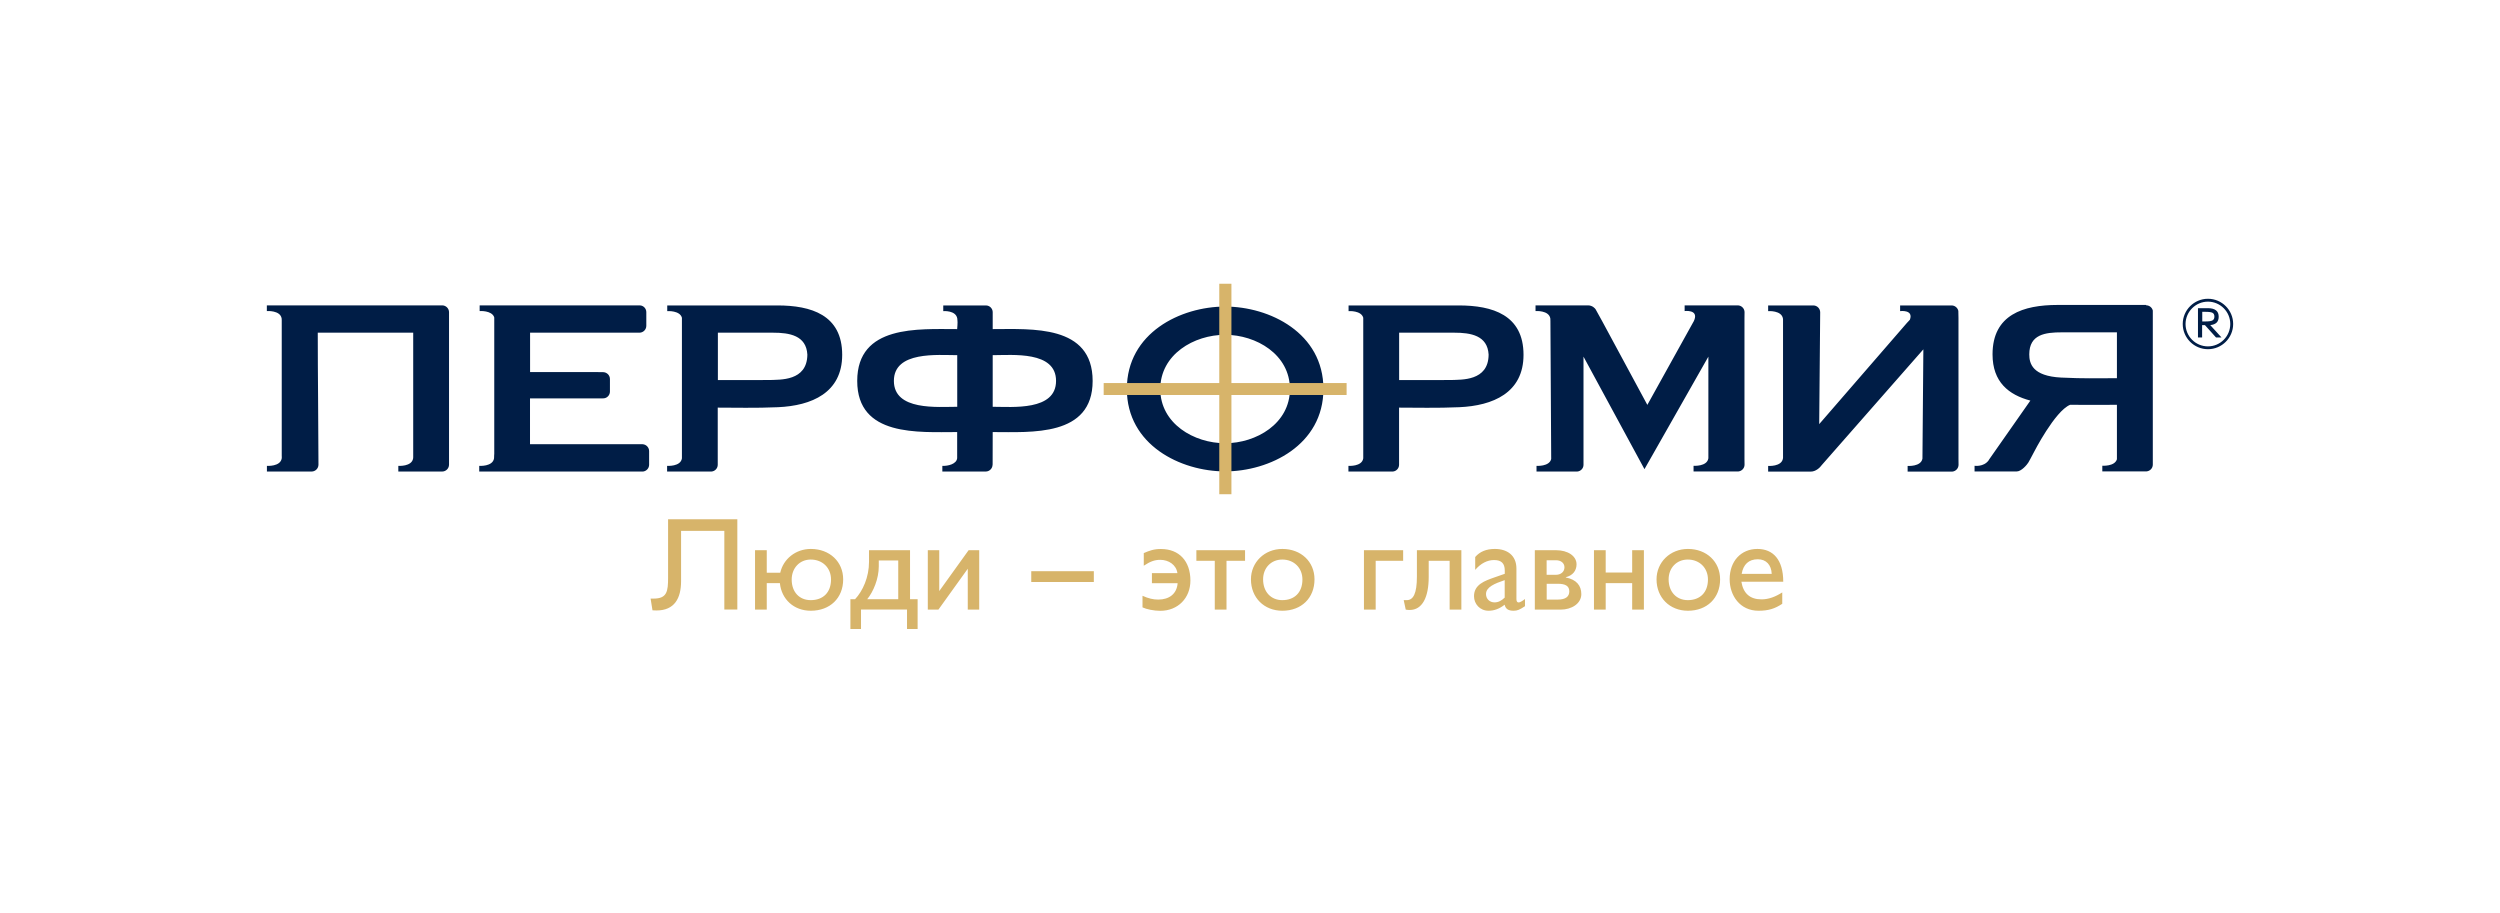 <?xml version="1.0" encoding="UTF-8"?> <svg xmlns="http://www.w3.org/2000/svg" width="808" height="295" viewBox="0 0 808 295" fill="none"> <path fill-rule="evenodd" clip-rule="evenodd" d="M711.768 103.893H712.858C713.925 103.893 714.674 103.78 715.082 103.553C715.491 103.303 715.695 102.917 715.695 102.35C715.695 101.76 715.514 101.351 715.128 101.124C714.765 100.897 713.993 100.784 712.858 100.784H711.768V103.893ZM713.63 99.603C714.787 99.603 715.65 99.853 716.217 100.307C716.808 100.761 717.08 101.465 717.08 102.373C717.08 103.167 716.853 103.825 716.422 104.257C715.945 104.711 715.264 104.983 714.356 105.074L717.988 109.069H716.217L712.631 105.074H711.723V109.069H710.384V99.603H713.63ZM713.607 97.492C717.579 97.492 720.825 100.738 720.825 104.711C720.825 108.706 717.579 111.952 713.607 111.952C709.612 111.952 706.366 108.706 706.366 104.711C706.389 100.738 709.635 97.492 713.607 97.492ZM713.607 96.562C718.102 96.562 721.756 100.216 721.756 104.711C721.756 109.205 718.102 112.86 713.607 112.86C709.113 112.86 705.458 109.205 705.458 104.711C705.458 100.216 709.135 96.562 713.607 96.562Z" fill="#001D46"></path> <path fill-rule="evenodd" clip-rule="evenodd" d="M395.953 108.206C405.986 108.206 416.905 114.539 416.905 125.753C416.905 136.921 405.986 143.254 395.953 143.254C385.92 143.254 375.002 136.921 375.002 125.753C375.002 114.539 385.92 108.206 395.953 108.206ZM220.419 102.781C219.829 100.261 215.653 100.556 215.653 100.556V98.718H217.968H220.487H251.245C262.141 98.718 272.196 101.76 272.196 114.675C272.196 126.978 262.277 131.132 251.427 131.609C244.367 131.927 237.217 131.745 231.973 131.745V148.339C231.973 149.36 231.973 149.859 231.973 150.2C231.973 151.358 231.088 152.311 229.953 152.402H220.442H217.968H215.607V150.563C215.607 150.563 219.988 150.881 220.397 148.134V148.089V102.826L220.419 102.781ZM260.938 114.607C260.597 108.41 255.149 107.525 249.838 107.525H232.019V122.847L248.771 122.824C252.017 122.666 260.87 123.278 260.938 114.607ZM440.625 102.781C440.035 100.261 435.858 100.556 435.858 100.556V98.718H438.174H440.693H471.451C482.347 98.718 492.402 101.76 492.402 114.675C492.402 126.978 482.483 131.132 471.633 131.609C464.573 131.927 457.423 131.745 452.179 131.745V148.339C452.179 149.36 452.179 149.859 452.179 150.2C452.179 151.358 451.294 152.311 450.159 152.402H440.648H438.174H435.813V150.563C435.813 150.563 440.194 150.881 440.603 148.134V148.089V102.826V102.781H440.625ZM481.121 114.607C480.78 108.41 475.333 107.525 470.021 107.525H452.202V122.847L468.954 122.824C472.223 122.666 481.075 123.278 481.121 114.607ZM309.446 103.258V105.119C309.491 104.302 309.514 104.007 309.446 103.258ZM309.446 105.096C309.446 103.575 309.423 103.121 309.401 102.985C308.969 100.216 304.861 100.556 304.861 100.556V98.718H306.904H309.469H318.639C319.82 98.718 320.796 99.648 320.841 100.829C320.841 101.169 320.841 101.646 320.841 102.872V106.367C333.416 106.367 353.142 104.847 353.142 123.12C353.142 141.234 333.28 139.645 320.841 139.645C320.841 142.8 320.818 146.25 320.818 150.2L320.796 150.177C320.796 151.403 319.797 152.402 318.571 152.402H304.566C304.566 151.63 304.566 151.017 304.566 150.563C306.314 150.654 309.151 150.018 309.355 148.089V139.645C296.893 139.645 277.054 141.234 277.054 123.12C277.054 104.915 296.848 106.367 309.355 106.367C309.378 105.823 309.423 105.664 309.446 105.096ZM341.316 123.097C341.316 113.359 327.22 114.789 320.841 114.789V131.473C327.197 131.473 341.316 132.858 341.316 123.097ZM309.378 131.473V114.789C303.09 114.789 288.903 113.404 288.903 123.097C288.903 132.835 303.068 131.473 309.378 131.473ZM617.271 103.348C618.542 99.966 614.116 100.556 614.116 100.556V98.718H616.84H618.974H622.946H630.755C631.821 98.718 632.729 99.49 632.934 100.488L632.979 102.736V148.225C632.979 149.36 632.979 149.837 633.002 150.245C632.979 151.38 632.117 152.311 630.982 152.424H621.38H618.883H616.545V150.586C616.545 150.586 620.858 150.903 621.334 148.225L621.63 112.905C610.688 125.344 599.77 137.783 588.852 150.245C588.171 151.199 586.831 152.424 585.22 152.424H576.322H573.847H571.464V150.586C571.464 150.586 575.845 150.903 576.254 148.157C576.254 148.111 576.254 148.043 576.276 147.907V103.235C576.276 103.099 576.276 103.008 576.254 102.985C575.822 100.239 571.464 100.556 571.464 100.556V98.718H573.847H576.322H586.06C587.285 98.718 588.284 99.717 588.284 100.942L587.966 137.08L616.295 104.393L617.271 103.348ZM547.63 103.348C548.901 99.966 544.475 100.534 544.475 100.534V98.695H546.132H549.332H561.613C562.816 98.695 563.792 99.648 563.837 100.829C563.837 101.169 563.814 101.646 563.814 102.826V148.316C563.814 149.36 563.814 149.837 563.837 150.177C563.837 151.335 562.952 152.265 561.817 152.379H552.215H549.718H547.357V150.54C547.357 150.54 551.738 150.858 552.147 148.111V115.266L531.491 151.63L511.788 115.266V148.339C511.788 149.428 511.788 149.905 511.788 150.268C511.765 151.403 510.88 152.311 509.767 152.402H501.459H498.667H496.602V150.563C496.602 150.563 500.733 150.858 501.346 148.361V148.339L501.096 103.848C501.096 103.348 501.074 103.031 501.074 102.963C500.642 100.216 496.284 100.534 496.284 100.534V98.695H498.667H501.142H513.24C514.716 98.695 515.556 99.717 515.715 99.989C516.418 101.237 516.554 101.487 517.871 103.893L532.421 130.86L547.13 104.347C547.312 104.075 547.494 103.712 547.63 103.348ZM643.988 114.539C643.988 123.46 649.209 127.614 656.223 129.475C656.155 129.566 656.087 129.657 656.019 129.748C656.019 129.748 644.874 145.683 643.08 148.225L642.921 148.452C642.831 148.588 642.763 148.724 642.672 148.861C641.06 150.972 638.177 150.54 638.177 150.54V152.379H644.874C644.964 152.379 645.01 152.379 645.055 152.379H645.078H647.552C649.232 152.424 650.117 152.334 651.774 152.379C653.34 152.379 655.156 150.154 655.542 149.519L656.178 148.384L657.335 146.205C657.335 146.205 664.123 132.88 669.048 130.837C674.587 130.883 680.035 130.837 684.189 130.837V148.18V148.429C683.462 150.813 679.467 150.518 679.467 150.518V152.356H684.212H684.325H693.768C694.903 152.243 695.788 151.312 695.788 150.154V148.18V102.69V100.375C695.561 99.399 694.676 98.672 693.632 98.672C693.632 98.627 693.632 98.604 693.632 98.559H664.94C654.044 98.582 643.988 101.623 643.988 114.539ZM91.079 147.567C91.079 147.885 91.056 148.089 91.056 148.134C90.625 150.881 86.266 150.563 86.266 150.563V152.402H88.65H91.124H100.703C101.929 152.402 102.928 151.403 102.928 150.177C102.905 136.013 102.701 121.712 102.701 107.525H133.549V147.726C133.549 147.953 133.526 148.089 133.526 148.134C133.095 150.881 128.737 150.563 128.737 150.563V152.402H131.052H133.595H142.901C144.127 152.402 145.126 151.403 145.126 150.177V100.829C145.08 99.648 144.104 98.695 142.901 98.695H91.102H88.627H86.244V100.534C86.244 100.534 90.625 100.216 91.033 102.963C91.033 103.031 91.056 103.212 91.056 103.53V147.567H91.079ZM159.721 146.863C159.721 147.589 159.699 148.043 159.676 148.134C159.245 150.881 154.887 150.563 154.887 150.563V152.402H157.293H159.744H205.756C207.027 152.402 207.458 152.402 207.844 152.402C208.934 152.265 209.796 151.335 209.796 150.2V145.796C209.796 144.616 208.865 143.64 207.685 143.572C207.345 143.572 206.868 143.572 205.756 143.572H171.298V128.772H193.089C194.315 128.772 194.746 128.749 195.11 128.749C196.245 128.658 197.13 127.705 197.13 126.547V122.507C197.13 121.304 196.177 120.328 194.973 120.282H194.928C194.588 120.282 194.111 120.259 193.112 120.259H171.321V107.525H204.757C205.824 107.525 206.3 107.525 206.664 107.525C207.889 107.525 208.888 106.526 208.888 105.301V100.897C208.888 99.785 208.094 98.877 207.027 98.718C206.618 98.695 206.255 98.695 204.78 98.695H159.88H157.293H155.023V100.534C155.023 100.534 158.904 100.261 159.721 102.509C159.721 102.622 159.744 102.713 159.744 102.826V146.863H159.721ZM655.86 114.539C655.86 108.047 661.058 107.412 666.37 107.412H684.189V122.234C676.993 122.234 673.974 122.393 666.143 122.03C656.904 121.553 655.86 117.513 655.86 114.539ZM395.953 99.081C381.584 99.081 364.197 107.593 364.197 125.73C364.197 143.844 381.607 152.356 395.953 152.356C410.299 152.356 427.732 143.844 427.732 125.73C427.732 107.593 410.322 99.081 395.953 99.081Z" fill="#001D46"></path> <path fill-rule="evenodd" clip-rule="evenodd" d="M356.707 123.802H394.07V91.705H397.997V123.802H435.224V127.661H397.997V159.735H394.07V127.661H356.707V123.802Z" fill="#D7B46A"></path> <path fill-rule="evenodd" clip-rule="evenodd" d="M333.302 184.614V188.109H353.527V184.614H333.302ZM215.924 167.839V186.702C215.924 191.106 215.606 193.466 211.248 193.466H210.272L210.885 197.257C211.339 197.303 211.657 197.303 212.179 197.303C218.012 197.303 220.123 193.353 220.123 187.837V171.584H234.106V197.007H238.306V167.816H215.924V167.839ZM252.175 185.113H247.817V177.827H244.026V197.03H247.817V188.473H252.061C252.583 193.693 256.579 197.393 262.049 197.393C268.246 197.393 272.513 193.307 272.513 187.247C272.513 181.549 268.155 177.418 262.072 177.418C257.146 177.418 253.151 180.687 252.175 185.113ZM262.026 180.846C265.863 180.846 268.586 183.547 268.586 187.292C268.586 191.446 266.067 193.966 262.026 193.966C258.349 193.966 255.875 191.355 255.875 187.315C255.875 183.615 258.44 180.846 262.026 180.846ZM280.867 177.827V181.572C280.867 186.543 278.869 190.992 276.35 193.671H274.851V203.295H278.279V197.007H293.147V203.295H296.575V193.671H294.123V177.827H280.867V177.827ZM290.31 181.163V193.671H280.277C282.274 191.219 284.022 187.065 284.022 183.025V181.141H290.31V181.163ZM303.566 177.827H299.866V197.03H303.294L312.782 183.819V197.03H316.482V177.827H313.054L303.566 191.038V177.827V177.827ZM369.666 178.757V182.843C371.868 181.368 373.344 180.936 375.001 180.936C377.725 180.936 380.176 182.571 380.539 185.227H372.3V188.495H380.607C380.358 191.923 377.906 193.784 374.343 193.784C372.708 193.784 371.165 193.421 369.258 192.558V196.304C370.529 196.917 372.958 197.416 375.001 197.416C380.698 197.416 384.739 193.307 384.739 187.633C384.739 181.322 381.061 177.441 375.25 177.441C373.003 177.418 371.55 177.94 369.666 178.757ZM386.668 177.827V181.254H392.615V197.03H396.406V181.254H402.399V177.827H386.668ZM414.452 177.418C408.709 177.418 404.306 181.708 404.306 187.247C404.306 193.149 408.55 197.393 414.452 197.393C420.604 197.393 424.848 193.307 424.848 187.247C424.848 181.527 420.49 177.418 414.452 177.418ZM414.429 180.846C418.22 180.846 420.944 183.547 420.944 187.292C420.944 191.446 418.425 193.966 414.429 193.966C410.752 193.966 408.233 191.265 408.233 187.247C408.233 183.524 410.843 180.846 414.429 180.846ZM440.829 177.827V197.03H444.62V181.254H453.495V177.827H440.829ZM457.944 177.827V186.339C457.944 191.877 456.764 193.966 454.653 193.966H453.677L454.335 197.03C454.902 197.121 455.197 197.144 455.606 197.144C459.692 197.144 461.757 193.058 461.757 186.475V181.254H468.522V197.03H472.313V177.827H457.944V177.827ZM476.784 184.182C478.623 182.026 480.779 181.004 482.868 181.004C485.183 181.004 486.341 182.026 486.341 184.387V185.454L482.959 186.634C479.872 187.723 476.399 188.926 476.399 192.695C476.399 195.191 478.305 197.393 481.12 197.393C482.868 197.393 484.616 196.78 486.295 195.441C486.613 196.826 487.521 197.393 489.178 197.393C490.404 197.393 491.13 197.076 492.878 195.918V193.603C492.016 194.261 491.244 194.715 490.835 194.715C490.381 194.715 490.109 194.397 490.109 193.648V183.774C490.109 179.415 487.044 177.418 483.14 177.418C480.371 177.418 478.283 178.281 476.784 180.028V184.182V184.182ZM486.318 193.149C485.297 194.125 484.275 194.692 483.049 194.692C481.46 194.692 480.28 193.58 480.28 191.991C480.28 189.744 483.049 188.609 486.318 187.496V193.149ZM496.056 197.03H504.409C507.951 197.03 511.083 195.078 511.083 192.014C511.083 189.312 509.539 187.315 506.066 186.634V186.543C508.223 186.044 509.539 184.5 509.539 182.389C509.539 179.665 506.679 177.827 502.934 177.827H496.056V197.03ZM499.892 181.073H502.911C504.5 181.073 505.635 181.981 505.635 183.365C505.635 184.795 504.455 185.771 502.934 185.771H499.87V181.073H499.892ZM499.892 188.677H503.524C505.84 188.677 507.201 189.335 507.201 191.128C507.201 192.831 505.976 193.784 503.524 193.784H499.892V188.677ZM518.96 177.827H515.169V197.03H518.96V188.473H527.517V197.03H531.308V177.827H527.517V185.045H518.96V177.827ZM545.541 177.418C539.798 177.418 535.394 181.708 535.394 187.247C535.394 193.149 539.639 197.393 545.541 197.393C551.692 197.393 555.937 193.307 555.937 187.247C555.937 181.527 551.556 177.418 545.541 177.418ZM545.495 180.846C549.286 180.846 552.01 183.547 552.01 187.292C552.01 191.446 549.49 193.966 545.495 193.966C541.818 193.966 539.298 191.265 539.298 187.247C539.298 183.524 541.909 180.846 545.495 180.846ZM576.026 191.469C573.779 192.899 571.622 193.716 569.307 193.716C565.629 193.716 563.428 191.809 562.815 188.019H576.344C576.344 180.891 573.075 177.418 567.99 177.418C562.701 177.418 559.024 181.368 559.024 187.201C559.024 192.49 562.361 197.393 568.353 197.393C571.622 197.393 573.688 196.69 576.026 195.146V191.469ZM562.906 185.476C563.428 182.412 565.198 180.755 568.126 180.755C570.828 180.755 572.485 182.548 572.621 185.476H562.906Z" fill="#D7B46A"></path> </svg> 